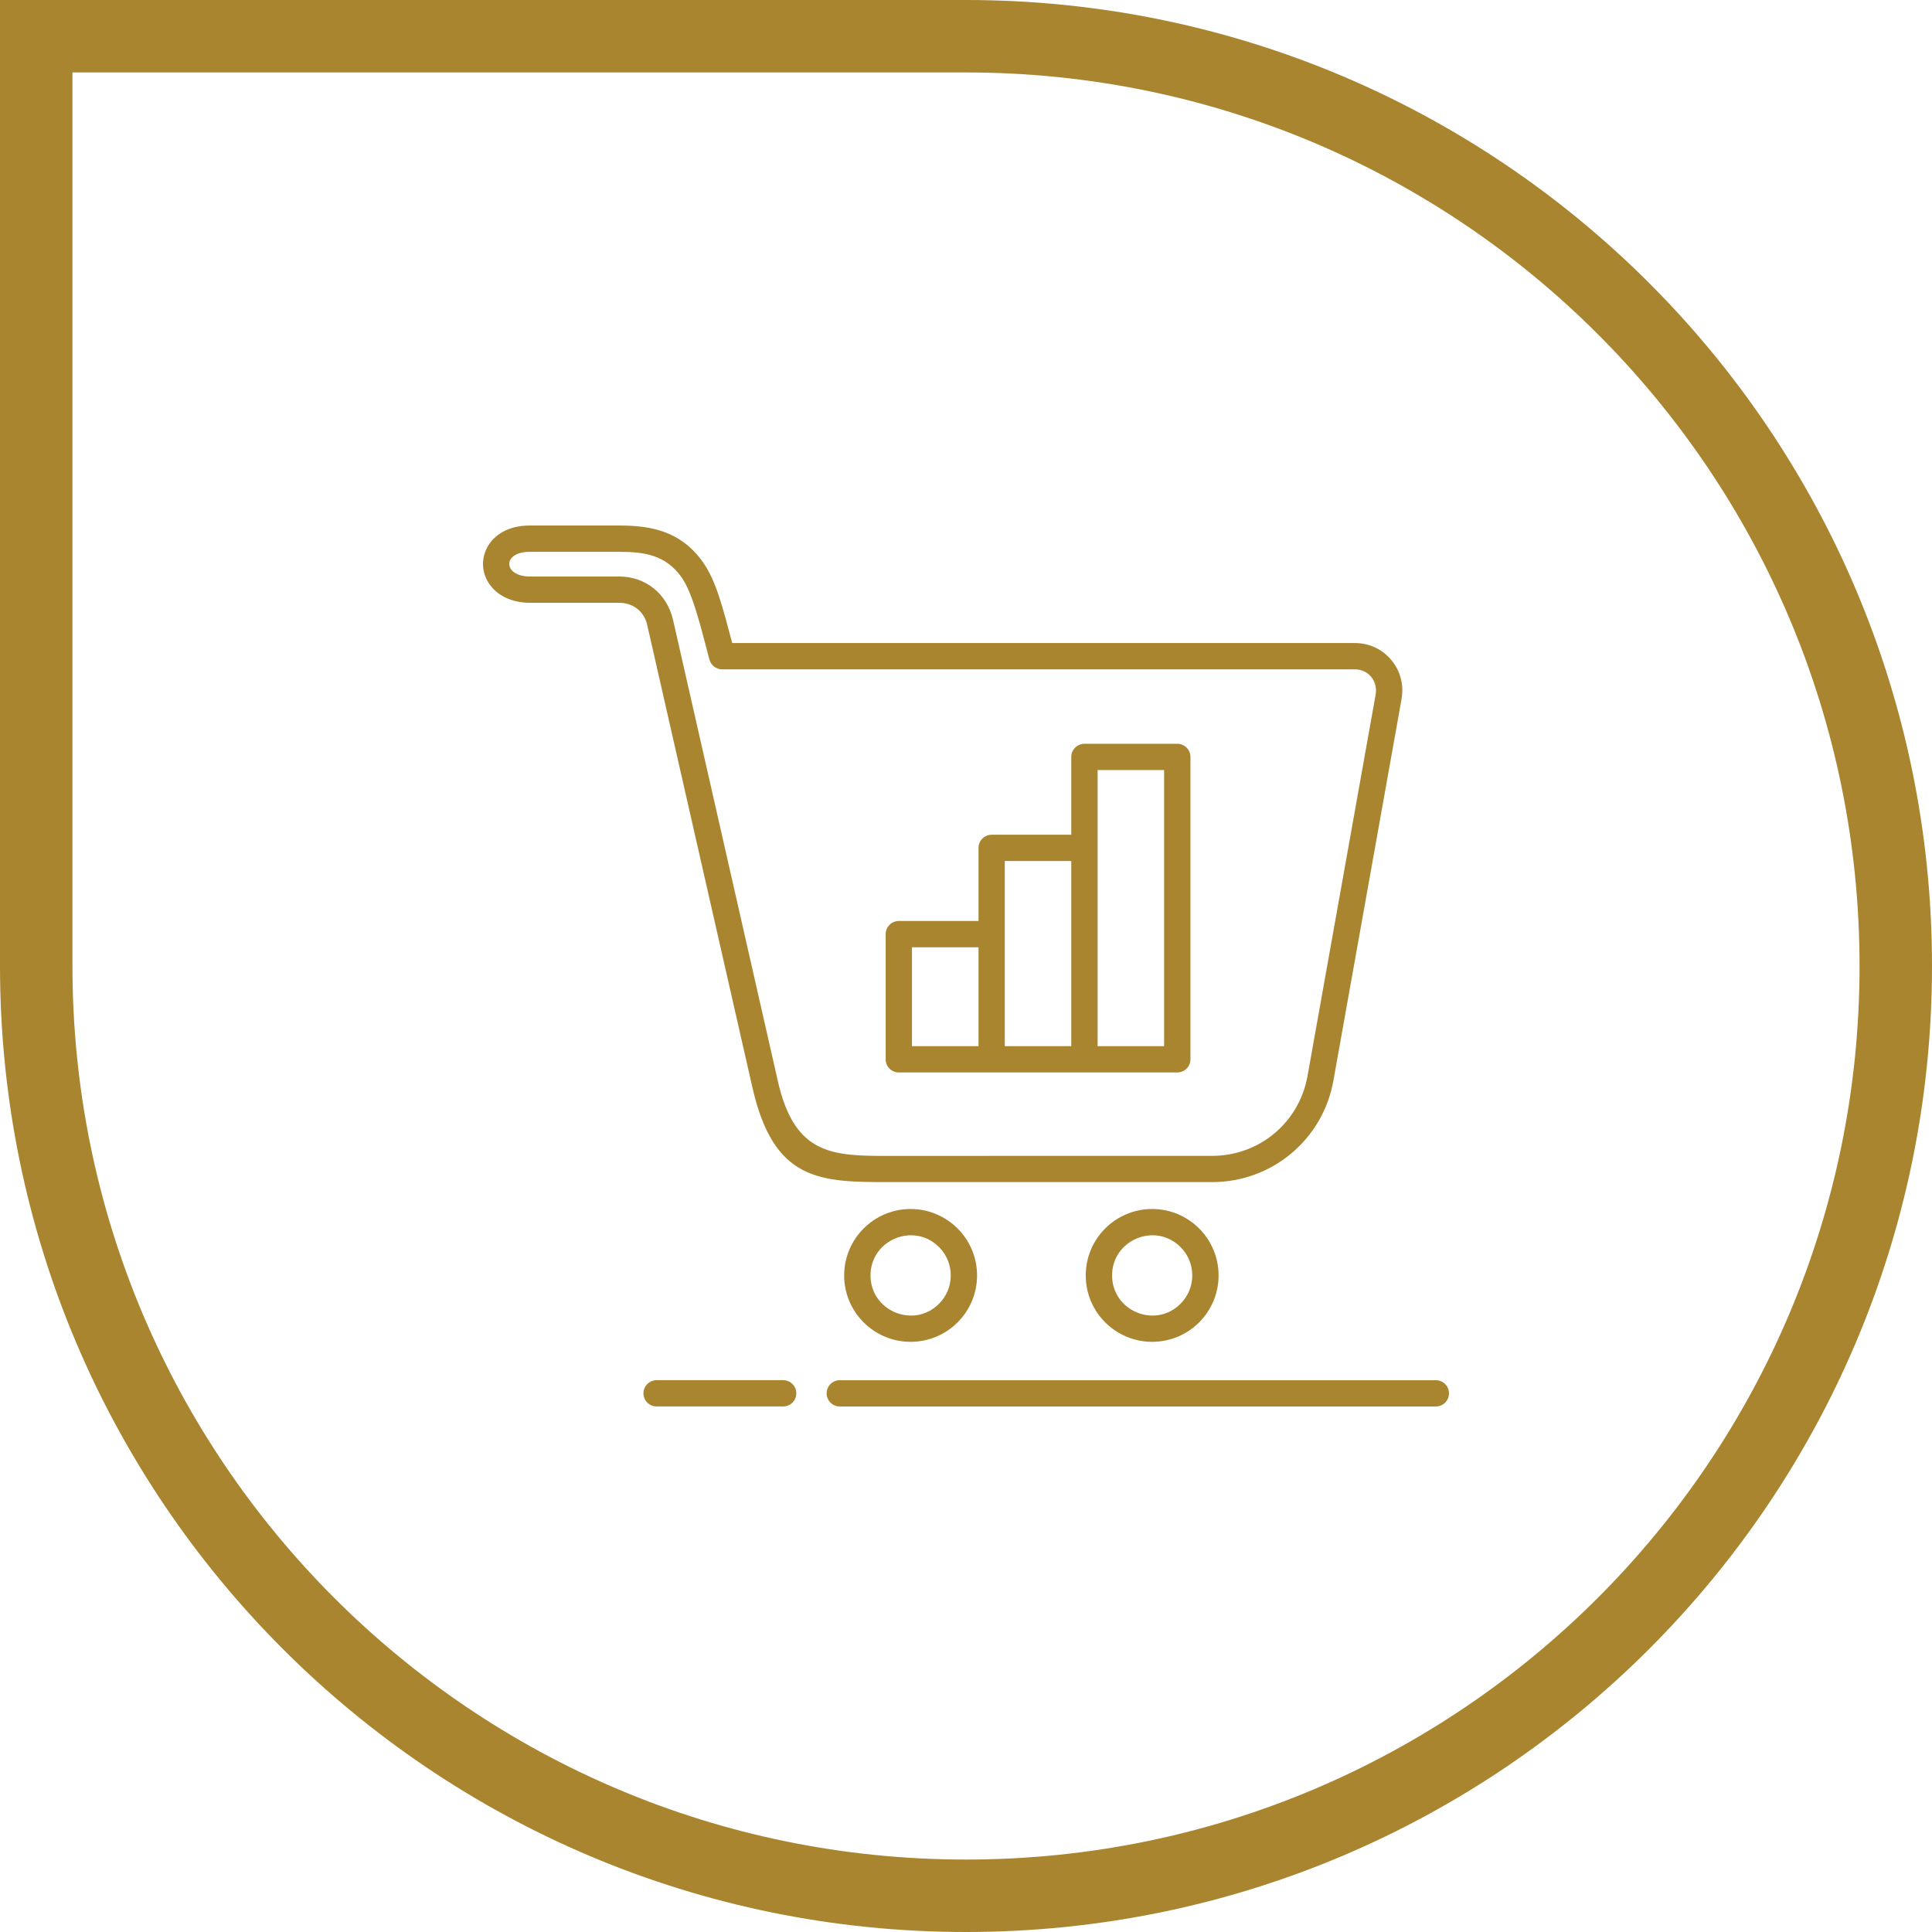 <svg xmlns="http://www.w3.org/2000/svg" width="80" height="80" viewBox="0 0 80 80" fill="none"><path d="M1.5 1.5H40C61.263 1.5 78.5 18.737 78.5 40C78.5 61.263 61.263 78.5 40 78.5C18.737 78.5 1.5 61.263 1.5 40V1.5Z" stroke="#A9852F" stroke-width="3"></path><g clip-path="url(#clip0_23_211)"><path d="M32.429 57.15C32.73 57.15 32.973 57.393 32.973 57.694C32.973 57.996 32.73 58.238 32.429 58.238H27.19C26.889 58.238 26.644 57.996 26.644 57.694C26.644 57.393 26.889 57.15 27.19 57.15H32.429ZM34.774 58.239C34.472 58.239 34.23 57.997 34.23 57.695C34.23 57.394 34.472 57.151 34.774 57.151H59.455C59.757 57.151 59.999 57.394 59.999 57.695C59.999 57.997 59.757 58.239 59.455 58.239H34.774ZM44.906 30.798H48.747C49.049 30.798 49.294 31.042 49.294 31.342V43.864C49.294 44.166 49.049 44.408 48.747 44.408H37.218C36.917 44.408 36.674 44.166 36.674 43.864V38.682C36.674 38.381 36.917 38.136 37.218 38.136H40.518V35.109C40.518 34.807 40.76 34.565 41.062 34.565H44.359V31.342C44.359 31.042 44.604 30.798 44.906 30.798ZM48.203 31.886H45.45V43.32H48.203V31.886ZM44.359 35.653H41.606V43.32H44.359V35.653ZM40.518 39.226H37.762V43.32H40.518V39.226ZM30.32 26.627H56.11C57.338 26.627 58.265 27.747 58.031 28.954H58.034L55.213 44.748C54.778 47.186 52.67 48.948 50.194 48.948H36.939C33.966 48.954 32.025 48.959 31.138 44.952L26.802 25.888C26.682 25.326 26.219 24.961 25.642 24.961H21.95C20.376 24.961 19.637 23.678 20.174 22.668C20.446 22.158 21.035 21.761 21.929 21.761H25.666C27.01 21.761 28.206 22.022 29.09 23.255C29.64 24.015 29.912 25.099 30.32 26.627ZM56.11 27.716H29.902C29.662 27.716 29.442 27.555 29.376 27.312C29.015 25.958 28.691 24.557 28.21 23.888C27.559 22.981 26.678 22.85 25.666 22.85H21.93C20.789 22.85 20.816 23.872 21.95 23.872H25.642C26.726 23.872 27.609 24.579 27.865 25.648L32.198 44.715V44.718C32.897 47.872 34.494 47.87 36.94 47.863L50.195 47.861C52.148 47.861 53.798 46.48 54.141 44.557L56.962 28.765C57.063 28.199 56.655 27.716 56.11 27.716ZM47.709 50.062C49.228 50.062 50.459 51.295 50.459 52.812C50.459 54.331 49.228 55.562 47.709 55.562C46.19 55.562 44.958 54.331 44.958 52.812C44.958 51.295 46.19 50.062 47.709 50.062ZM48.883 51.638C47.84 50.594 46.049 51.338 46.049 52.812C46.049 54.288 47.84 55.032 48.883 53.986C49.532 53.338 49.532 52.286 48.883 51.638ZM37.706 50.062C39.225 50.062 40.458 51.295 40.458 52.812C40.458 54.331 39.225 55.562 37.706 55.562C36.189 55.562 34.955 54.331 34.955 52.812C34.955 51.295 36.189 50.062 37.706 50.062ZM38.883 51.638C37.838 50.594 36.046 51.338 36.046 52.812C36.046 54.288 37.838 55.032 38.883 53.986C39.531 53.338 39.531 52.286 38.883 51.638Z" fill="#A9852F"></path></g><defs><clipPath id="clip0_23_211"><rect width="40" height="40" fill="white" transform="translate(20 20)"></rect></clipPath></defs></svg>